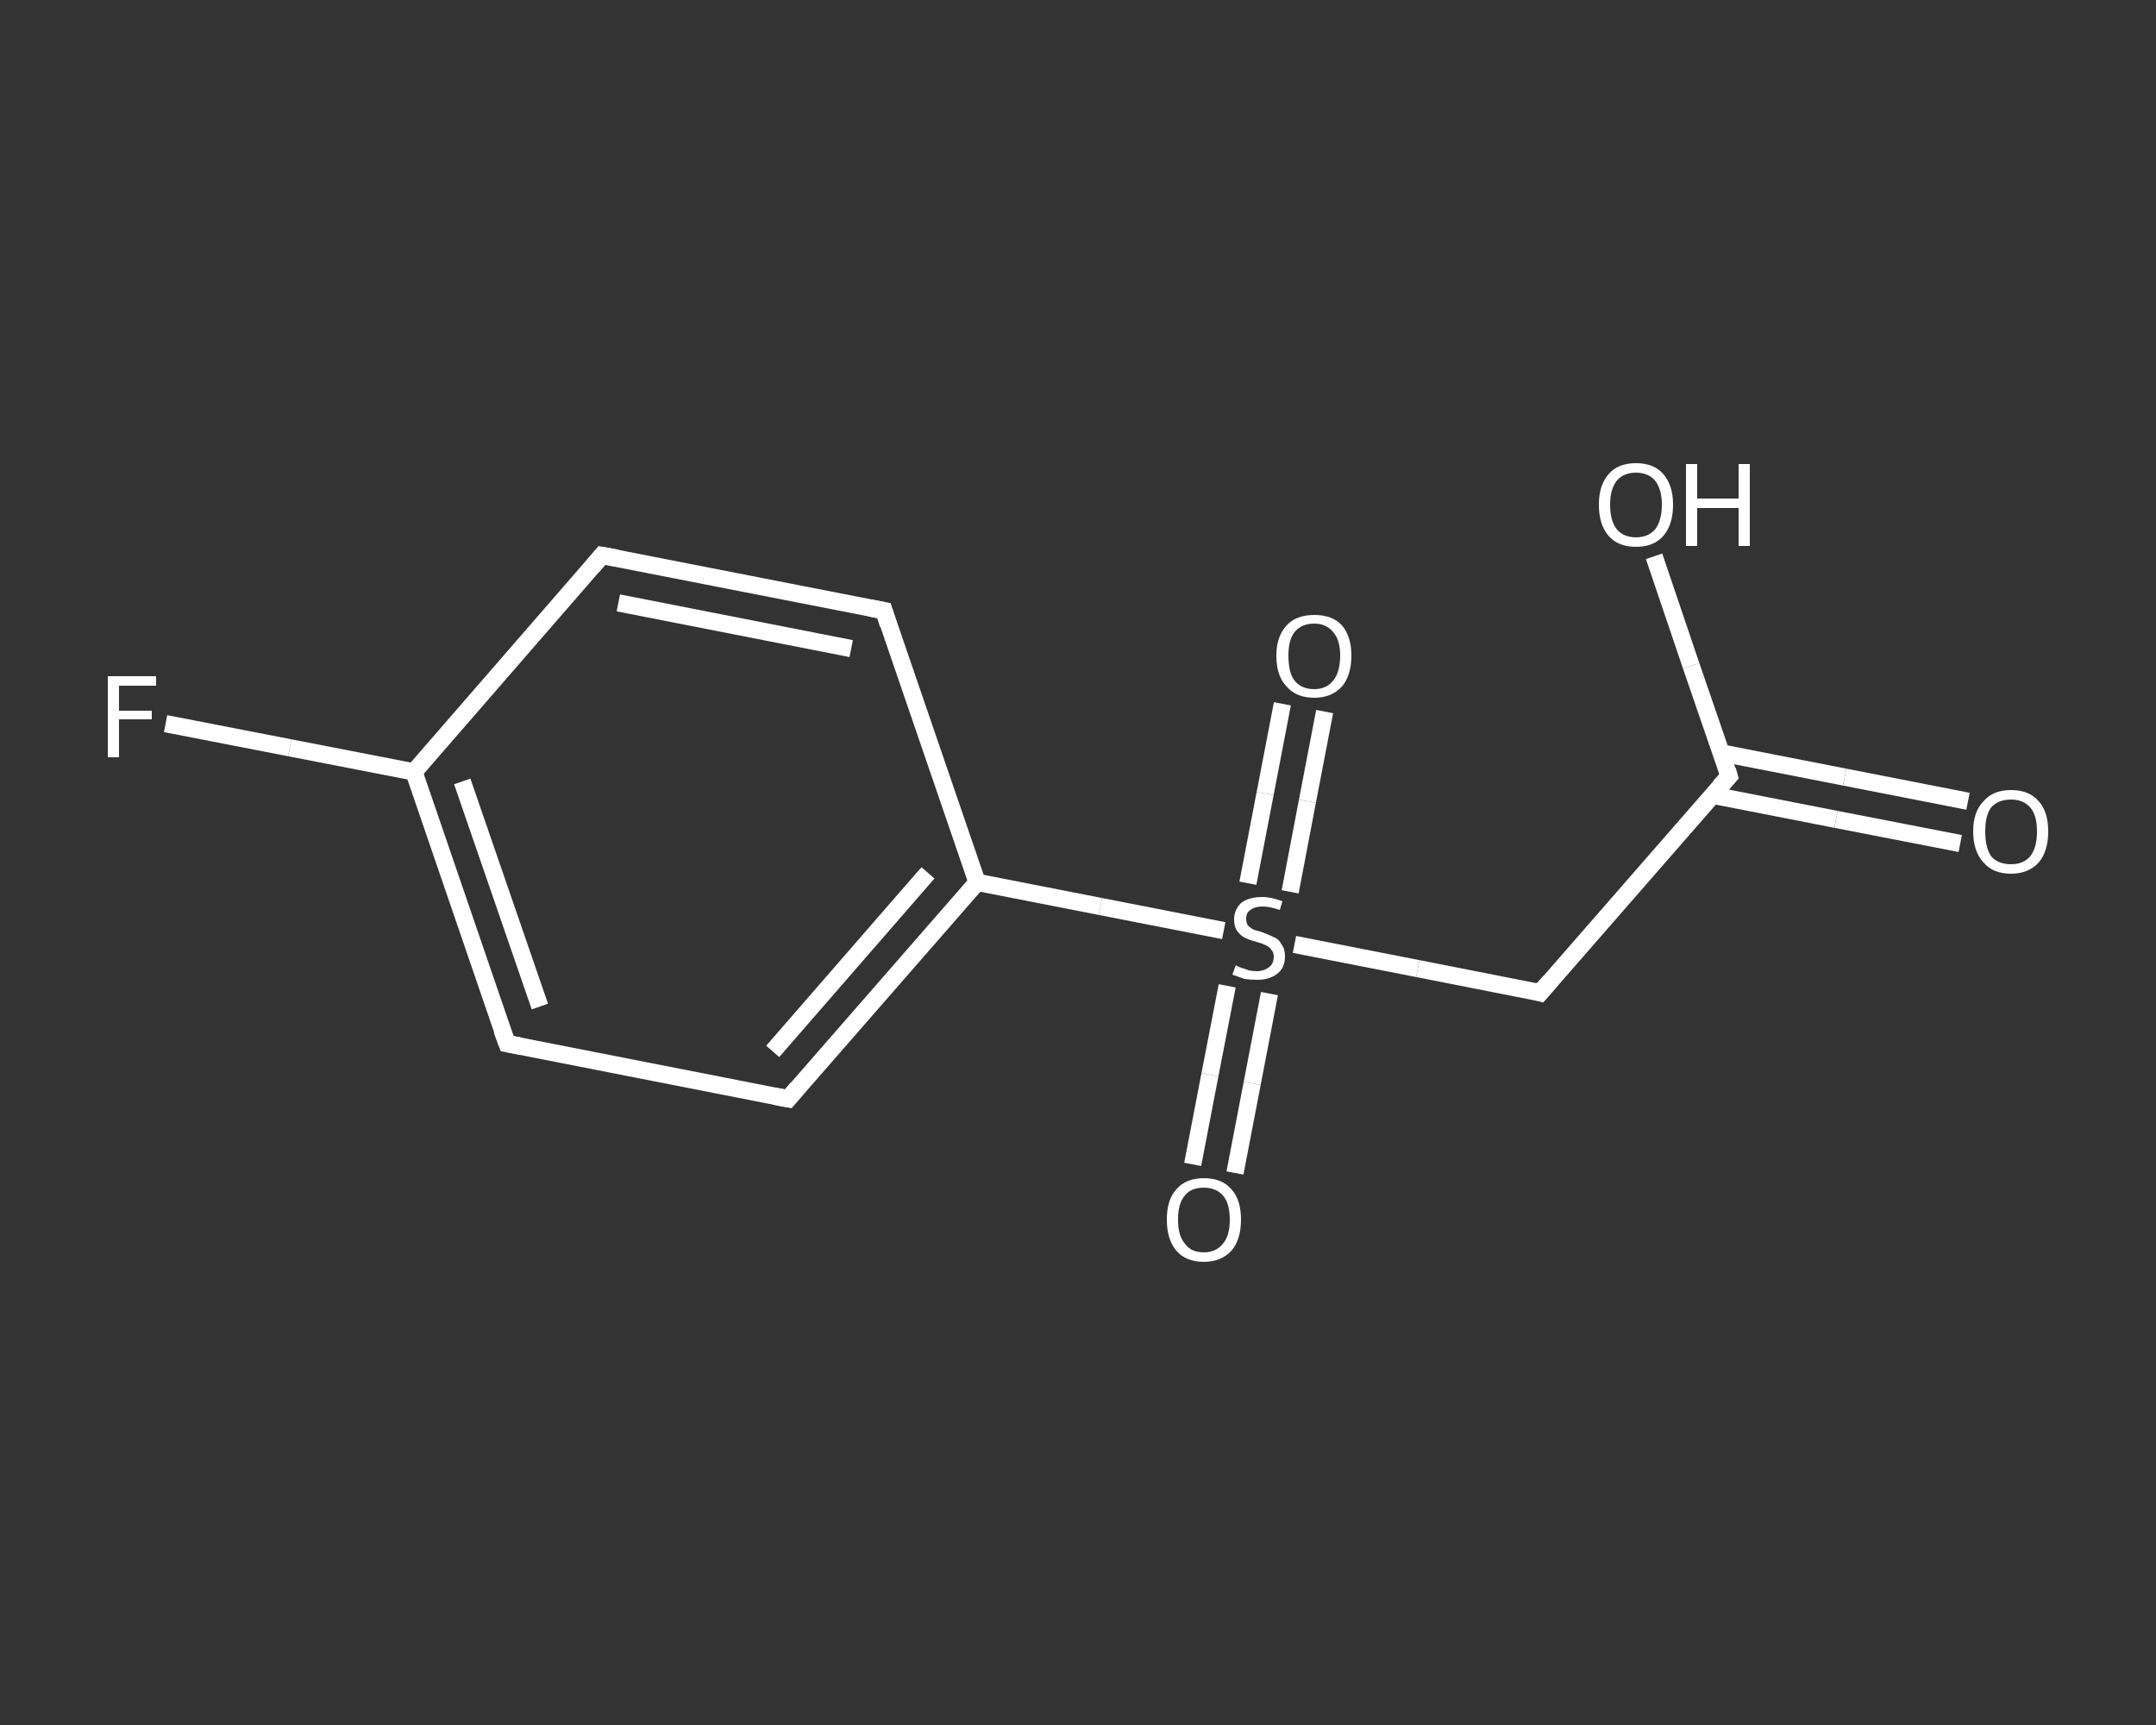 <?xml version='1.0' encoding='iso-8859-1'?>
<svg version='1.1' baseProfile='full'
              xmlns='http://www.w3.org/2000/svg'
                      xmlns:rdkit='http://www.rdkit.org/xml'
                      xmlns:xlink='http://www.w3.org/1999/xlink'
                  xml:space='preserve'
width='250px' height='200px' viewBox='0 0 250 200'>
<rect x="0" y="0" width="250" height="200" fill="#333333" stroke="none"/>
<!-- END OF HEADER -->
<rect style='opacity:1.0;fill:transparent;stroke:none' width='250.0' height='200.0' x='0.0' y='0.0'> </rect>
<path class='bond-0 atom-0 atom-1' d='M 227.3,97.8 L 212.9,95.0' style='fill:none;fill-rule:evenodd;stroke:#FFFFFF;stroke-width:2.0px;stroke-linecap:butt;stroke-linejoin:miter;stroke-opacity:1' />
<path class='bond-0 atom-0 atom-1' d='M 212.9,95.0 L 198.6,92.2' style='fill:none;fill-rule:evenodd;stroke:#FFFFFF;stroke-width:2.0px;stroke-linecap:butt;stroke-linejoin:miter;stroke-opacity:1' />
<path class='bond-0 atom-0 atom-1' d='M 228.2,92.9 L 213.9,90.1' style='fill:none;fill-rule:evenodd;stroke:#FFFFFF;stroke-width:2.0px;stroke-linecap:butt;stroke-linejoin:miter;stroke-opacity:1' />
<path class='bond-0 atom-0 atom-1' d='M 213.9,90.1 L 199.6,87.3' style='fill:none;fill-rule:evenodd;stroke:#FFFFFF;stroke-width:2.0px;stroke-linecap:butt;stroke-linejoin:miter;stroke-opacity:1' />
<path class='bond-1 atom-1 atom-2' d='M 200.5,90.0 L 196.1,77.2' style='fill:none;fill-rule:evenodd;stroke:#FFFFFF;stroke-width:2.0px;stroke-linecap:butt;stroke-linejoin:miter;stroke-opacity:1' />
<path class='bond-1 atom-1 atom-2' d='M 196.1,77.2 L 191.8,64.5' style='fill:none;fill-rule:evenodd;stroke:#FFFFFF;stroke-width:2.0px;stroke-linecap:butt;stroke-linejoin:miter;stroke-opacity:1' />
<path class='bond-2 atom-1 atom-3' d='M 200.5,90.0 L 178.6,115.1' style='fill:none;fill-rule:evenodd;stroke:#FFFFFF;stroke-width:2.0px;stroke-linecap:butt;stroke-linejoin:miter;stroke-opacity:1' />
<path class='bond-3 atom-3 atom-4' d='M 178.6,115.1 L 164.4,112.3' style='fill:none;fill-rule:evenodd;stroke:#FFFFFF;stroke-width:2.0px;stroke-linecap:butt;stroke-linejoin:miter;stroke-opacity:1' />
<path class='bond-3 atom-3 atom-4' d='M 164.4,112.3 L 150.1,109.5' style='fill:none;fill-rule:evenodd;stroke:#FFFFFF;stroke-width:2.0px;stroke-linecap:butt;stroke-linejoin:miter;stroke-opacity:1' />
<path class='bond-4 atom-4 atom-5' d='M 149.6,103.4 L 151.6,92.9' style='fill:none;fill-rule:evenodd;stroke:#FFFFFF;stroke-width:2.0px;stroke-linecap:butt;stroke-linejoin:miter;stroke-opacity:1' />
<path class='bond-4 atom-4 atom-5' d='M 151.6,92.9 L 153.6,82.5' style='fill:none;fill-rule:evenodd;stroke:#FFFFFF;stroke-width:2.0px;stroke-linecap:butt;stroke-linejoin:miter;stroke-opacity:1' />
<path class='bond-4 atom-4 atom-5' d='M 144.7,102.4 L 146.7,92.0' style='fill:none;fill-rule:evenodd;stroke:#FFFFFF;stroke-width:2.0px;stroke-linecap:butt;stroke-linejoin:miter;stroke-opacity:1' />
<path class='bond-4 atom-4 atom-5' d='M 146.7,92.0 L 148.7,81.6' style='fill:none;fill-rule:evenodd;stroke:#FFFFFF;stroke-width:2.0px;stroke-linecap:butt;stroke-linejoin:miter;stroke-opacity:1' />
<path class='bond-5 atom-4 atom-6' d='M 142.3,114.3 L 140.3,124.6' style='fill:none;fill-rule:evenodd;stroke:#FFFFFF;stroke-width:2.0px;stroke-linecap:butt;stroke-linejoin:miter;stroke-opacity:1' />
<path class='bond-5 atom-4 atom-6' d='M 140.3,124.6 L 138.3,135.0' style='fill:none;fill-rule:evenodd;stroke:#FFFFFF;stroke-width:2.0px;stroke-linecap:butt;stroke-linejoin:miter;stroke-opacity:1' />
<path class='bond-5 atom-4 atom-6' d='M 147.2,115.2 L 145.2,125.6' style='fill:none;fill-rule:evenodd;stroke:#FFFFFF;stroke-width:2.0px;stroke-linecap:butt;stroke-linejoin:miter;stroke-opacity:1' />
<path class='bond-5 atom-4 atom-6' d='M 145.2,125.6 L 143.2,136.0' style='fill:none;fill-rule:evenodd;stroke:#FFFFFF;stroke-width:2.0px;stroke-linecap:butt;stroke-linejoin:miter;stroke-opacity:1' />
<path class='bond-6 atom-4 atom-7' d='M 141.9,107.9 L 127.6,105.1' style='fill:none;fill-rule:evenodd;stroke:#FFFFFF;stroke-width:2.0px;stroke-linecap:butt;stroke-linejoin:miter;stroke-opacity:1' />
<path class='bond-6 atom-4 atom-7' d='M 127.6,105.1 L 113.3,102.3' style='fill:none;fill-rule:evenodd;stroke:#FFFFFF;stroke-width:2.0px;stroke-linecap:butt;stroke-linejoin:miter;stroke-opacity:1' />
<path class='bond-7 atom-7 atom-8' d='M 113.3,102.3 L 91.4,127.4' style='fill:none;fill-rule:evenodd;stroke:#FFFFFF;stroke-width:2.0px;stroke-linecap:butt;stroke-linejoin:miter;stroke-opacity:1' />
<path class='bond-7 atom-7 atom-8' d='M 107.6,101.2 L 89.6,121.9' style='fill:none;fill-rule:evenodd;stroke:#FFFFFF;stroke-width:2.0px;stroke-linecap:butt;stroke-linejoin:miter;stroke-opacity:1' />
<path class='bond-8 atom-8 atom-9' d='M 91.4,127.4 L 58.8,121.0' style='fill:none;fill-rule:evenodd;stroke:#FFFFFF;stroke-width:2.0px;stroke-linecap:butt;stroke-linejoin:miter;stroke-opacity:1' />
<path class='bond-9 atom-9 atom-10' d='M 58.8,121.0 L 48.0,89.5' style='fill:none;fill-rule:evenodd;stroke:#FFFFFF;stroke-width:2.0px;stroke-linecap:butt;stroke-linejoin:miter;stroke-opacity:1' />
<path class='bond-9 atom-9 atom-10' d='M 62.6,116.7 L 53.6,90.6' style='fill:none;fill-rule:evenodd;stroke:#FFFFFF;stroke-width:2.0px;stroke-linecap:butt;stroke-linejoin:miter;stroke-opacity:1' />
<path class='bond-10 atom-10 atom-11' d='M 48.0,89.5 L 33.6,86.7' style='fill:none;fill-rule:evenodd;stroke:#FFFFFF;stroke-width:2.0px;stroke-linecap:butt;stroke-linejoin:miter;stroke-opacity:1' />
<path class='bond-10 atom-10 atom-11' d='M 33.6,86.7 L 19.2,83.9' style='fill:none;fill-rule:evenodd;stroke:#FFFFFF;stroke-width:2.0px;stroke-linecap:butt;stroke-linejoin:miter;stroke-opacity:1' />
<path class='bond-11 atom-10 atom-12' d='M 48.0,89.5 L 69.8,64.4' style='fill:none;fill-rule:evenodd;stroke:#FFFFFF;stroke-width:2.0px;stroke-linecap:butt;stroke-linejoin:miter;stroke-opacity:1' />
<path class='bond-12 atom-12 atom-13' d='M 69.8,64.4 L 102.5,70.8' style='fill:none;fill-rule:evenodd;stroke:#FFFFFF;stroke-width:2.0px;stroke-linecap:butt;stroke-linejoin:miter;stroke-opacity:1' />
<path class='bond-12 atom-12 atom-13' d='M 71.7,69.9 L 98.7,75.2' style='fill:none;fill-rule:evenodd;stroke:#FFFFFF;stroke-width:2.0px;stroke-linecap:butt;stroke-linejoin:miter;stroke-opacity:1' />
<path class='bond-13 atom-13 atom-7' d='M 102.5,70.8 L 113.3,102.3' style='fill:none;fill-rule:evenodd;stroke:#FFFFFF;stroke-width:2.0px;stroke-linecap:butt;stroke-linejoin:miter;stroke-opacity:1' />
<path d='M 200.3,89.3 L 200.5,90.0 L 199.4,91.2' style='fill:none;stroke:#FFFFFF;stroke-width:2.0px;stroke-linecap:butt;stroke-linejoin:miter;stroke-opacity:1;' />
<path d='M 179.7,113.8 L 178.6,115.1 L 177.9,114.9' style='fill:none;stroke:#FFFFFF;stroke-width:2.0px;stroke-linecap:butt;stroke-linejoin:miter;stroke-opacity:1;' />
<path d='M 92.5,126.1 L 91.4,127.4 L 89.8,127.1' style='fill:none;stroke:#FFFFFF;stroke-width:2.0px;stroke-linecap:butt;stroke-linejoin:miter;stroke-opacity:1;' />
<path d='M 60.4,121.3 L 58.8,121.0 L 58.2,119.4' style='fill:none;stroke:#FFFFFF;stroke-width:2.0px;stroke-linecap:butt;stroke-linejoin:miter;stroke-opacity:1;' />
<path d='M 68.7,65.7 L 69.8,64.4 L 71.5,64.7' style='fill:none;stroke:#FFFFFF;stroke-width:2.0px;stroke-linecap:butt;stroke-linejoin:miter;stroke-opacity:1;' />
<path d='M 100.9,70.5 L 102.5,70.8 L 103.0,72.4' style='fill:none;stroke:#FFFFFF;stroke-width:2.0px;stroke-linecap:butt;stroke-linejoin:miter;stroke-opacity:1;' />
<path class='atom-0' d='M 228.8 96.4
Q 228.8 94.1, 230.0 92.9
Q 231.1 91.6, 233.2 91.6
Q 235.3 91.6, 236.4 92.9
Q 237.5 94.1, 237.5 96.4
Q 237.5 98.7, 236.4 100.0
Q 235.2 101.3, 233.2 101.3
Q 231.1 101.3, 230.0 100.0
Q 228.8 98.7, 228.8 96.4
M 233.2 100.2
Q 234.6 100.2, 235.4 99.3
Q 236.2 98.3, 236.2 96.4
Q 236.2 94.5, 235.4 93.6
Q 234.6 92.7, 233.2 92.7
Q 231.7 92.7, 230.9 93.6
Q 230.2 94.5, 230.2 96.4
Q 230.2 98.3, 230.9 99.3
Q 231.7 100.2, 233.2 100.2
' fill='#FFFFFF'/>
<path class='atom-2' d='M 185.4 58.5
Q 185.4 56.3, 186.5 55.0
Q 187.6 53.7, 189.7 53.7
Q 191.8 53.7, 192.9 55.0
Q 194.0 56.3, 194.0 58.5
Q 194.0 60.8, 192.9 62.1
Q 191.8 63.4, 189.7 63.4
Q 187.6 63.4, 186.5 62.1
Q 185.4 60.8, 185.4 58.5
M 189.7 62.3
Q 191.1 62.3, 191.9 61.4
Q 192.7 60.4, 192.7 58.5
Q 192.7 56.7, 191.9 55.7
Q 191.1 54.8, 189.7 54.8
Q 188.3 54.8, 187.5 55.7
Q 186.7 56.7, 186.7 58.5
Q 186.7 60.4, 187.5 61.4
Q 188.3 62.3, 189.7 62.3
' fill='#FFFFFF'/>
<path class='atom-2' d='M 195.5 53.8
L 196.8 53.8
L 196.8 57.8
L 201.6 57.8
L 201.6 53.8
L 202.9 53.8
L 202.9 63.3
L 201.6 63.3
L 201.6 58.9
L 196.8 58.9
L 196.8 63.3
L 195.5 63.3
L 195.5 53.8
' fill='#FFFFFF'/>
<path class='atom-4' d='M 143.3 111.9
Q 143.4 112.0, 143.9 112.2
Q 144.3 112.3, 144.8 112.5
Q 145.3 112.6, 145.7 112.6
Q 146.6 112.6, 147.2 112.1
Q 147.7 111.7, 147.7 110.9
Q 147.7 110.4, 147.4 110.1
Q 147.2 109.8, 146.8 109.6
Q 146.4 109.4, 145.7 109.2
Q 144.9 109.0, 144.3 108.7
Q 143.9 108.5, 143.5 108.0
Q 143.1 107.5, 143.1 106.6
Q 143.1 105.5, 143.9 104.7
Q 144.8 104.0, 146.4 104.0
Q 147.4 104.0, 148.7 104.5
L 148.4 105.5
Q 147.2 105.1, 146.4 105.1
Q 145.5 105.1, 145.0 105.5
Q 144.5 105.8, 144.5 106.5
Q 144.5 107.0, 144.7 107.3
Q 145.0 107.6, 145.4 107.8
Q 145.8 107.9, 146.4 108.1
Q 147.2 108.4, 147.8 108.7
Q 148.3 108.9, 148.6 109.5
Q 149.0 110.0, 149.0 110.9
Q 149.0 112.2, 148.1 112.9
Q 147.2 113.6, 145.8 113.6
Q 145.0 113.6, 144.3 113.5
Q 143.7 113.3, 142.9 113.0
L 143.3 111.9
' fill='#FFFFFF'/>
<path class='atom-5' d='M 148.0 76.0
Q 148.0 73.8, 149.2 72.5
Q 150.3 71.3, 152.4 71.3
Q 154.5 71.3, 155.6 72.5
Q 156.7 73.8, 156.7 76.0
Q 156.7 78.3, 155.6 79.6
Q 154.4 80.9, 152.4 80.9
Q 150.3 80.9, 149.2 79.6
Q 148.0 78.4, 148.0 76.0
M 152.4 79.9
Q 153.8 79.9, 154.6 78.9
Q 155.4 77.9, 155.4 76.0
Q 155.4 74.2, 154.6 73.3
Q 153.8 72.3, 152.4 72.3
Q 150.9 72.3, 150.1 73.3
Q 149.4 74.2, 149.4 76.0
Q 149.4 78.0, 150.1 78.9
Q 150.9 79.9, 152.4 79.9
' fill='#FFFFFF'/>
<path class='atom-6' d='M 135.3 141.4
Q 135.3 139.1, 136.4 137.9
Q 137.5 136.6, 139.6 136.6
Q 141.7 136.6, 142.8 137.9
Q 143.9 139.1, 143.9 141.4
Q 143.9 143.7, 142.8 145.0
Q 141.6 146.3, 139.6 146.3
Q 137.5 146.3, 136.4 145.0
Q 135.3 143.7, 135.3 141.4
M 139.6 145.2
Q 141.0 145.2, 141.8 144.2
Q 142.6 143.3, 142.6 141.4
Q 142.6 139.5, 141.8 138.6
Q 141.0 137.7, 139.6 137.7
Q 138.1 137.7, 137.4 138.6
Q 136.6 139.5, 136.6 141.4
Q 136.6 143.3, 137.4 144.2
Q 138.1 145.2, 139.6 145.2
' fill='#FFFFFF'/>
<path class='atom-11' d='M 12.5 78.4
L 18.1 78.4
L 18.1 79.5
L 13.8 79.5
L 13.8 82.4
L 17.6 82.4
L 17.6 83.4
L 13.8 83.4
L 13.8 87.8
L 12.5 87.8
L 12.5 78.4
' fill='#FFFFFF'/>
</svg>
